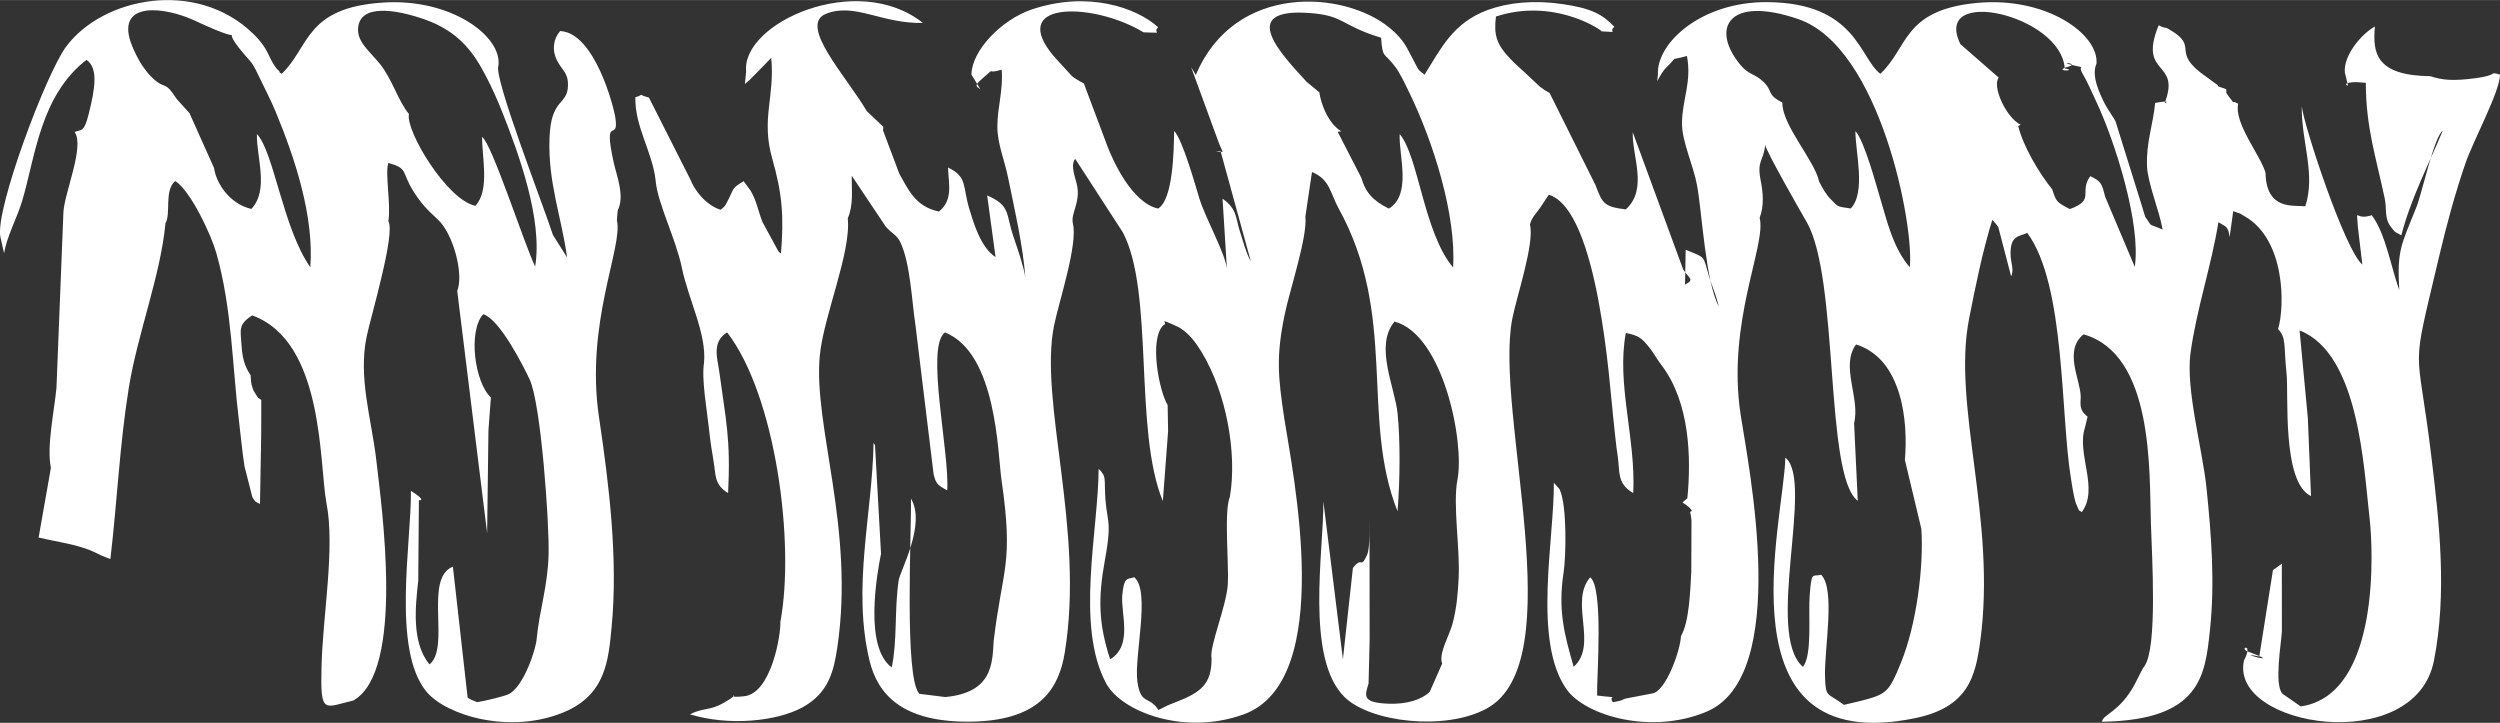 <?xml version="1.0" encoding="UTF-8"?>
<!DOCTYPE svg PUBLIC "-//W3C//DTD SVG 1.1//EN" "http://www.w3.org/Graphics/SVG/1.1/DTD/svg11.dtd">
<!-- Creator: CorelDRAW 2018 (64 Bit Versão de avaliação) -->
<svg xmlns="http://www.w3.org/2000/svg" xml:space="preserve" width="1577px" height="456px" version="1.1" style="shape-rendering:geometricPrecision; text-rendering:geometricPrecision; image-rendering:optimizeQuality; fill-rule:evenodd; clip-rule:evenodd"
viewBox="0 0 798.81 230.92"
 xmlns:xlink="http://www.w3.org/1999/xlink">
 <rect x="0" y="0" width="798.81" height="230.92" fill="#333333" stroke="none"/>
 <defs>
  <style type="text/css">
   <![CDATA[
    .fil0 {fill:#fff}
   ]]>
  </style>
 </defs>
 <g id="Camada_x0020_1">
  <path class="fil0" d="M655.72 60.47c-4.29,-5.37 -9.25,-13.7 -10.85,-20.23l0.76 -0.41c-4.64,-2.31 -9.19,-12.28 -6.99,-15.06l-12.24 -10.69c-9.2,-18.83 32.31,-9.33 33.32,7.76 4.73,0.83 -4.62,1.07 1.33,-0.63 3.58,-1.02 -4.42,-1.73 1.72,-0.3 4,0.93 0.97,-0.32 2.64,2.54 1.53,2.6 2.89,5.77 4.18,8.51 6.46,13.67 14.54,39.84 12.52,53.28l-9.44 -22.35c-1.05,-4.11 -1.22,-5 -4.78,-6.63 -3.74,5.18 1.78,7.52 -6.54,10.51 -4.39,-2.29 -4.27,-2.35 -5.63,-6.3zm-74.46 -2.46c-1.38,-6.73 -11.91,-18.06 -11.75,-25.25 -5.21,-2.73 -2.85,-3.55 -6,-6.6 -2.83,-2.74 -4.69,-2.2 -7.32,-5.35 -9.81,-11.8 -3.94,-22.44 18.49,-14.71 26.08,8.99 37.01,66.1 35.54,79.27 -5.49,-6.38 -7.38,-15.27 -9.41,-21.91 -1.12,-3.68 -5.08,-18.53 -7.96,-21.6 -0.07,6.43 3.47,19.54 -1.49,24.73 -4.76,-0.7 -3.85,-0.46 -6.32,-2.89 -1.67,-1.64 -2.81,-3.84 -3.78,-5.69zm-146.28 -1.22l-7.57 -14.74 1.18 -0.11c-4.39,-2.67 -6.58,-9.08 -7.02,-12.46l-4.11 -3.4c-7.09,-7.86 -23.15,-23.91 1.45,-21.92 10.75,0.87 9.68,4.04 22.38,7.86 0.55,6.79 0.72,4.36 4.27,8.96 1.83,2.38 3.14,5.3 4.54,8.15 7.92,16.13 15.24,39.57 14.2,56.3 -9.42,-11.19 -11.01,-35.5 -17.07,-42.63 -0.33,6.92 3.94,19.18 -3.43,23.83 -5.18,-2.52 -7.52,-5.29 -8.82,-9.84zm-225.49 0.91c0.62,7.21 6.48,18.61 8.39,27.85 2.11,10.19 7.91,21 7.08,30.3 -0.87,5.23 0.95,15.28 1.56,20.99 0.38,3.64 0.91,7.24 1.54,10.88 0.66,3.73 0.1,7.18 4.59,9.78 0.87,-17.42 -0.72,-23.16 -2.87,-39.1 -0.51,-3.74 -2.43,-9.24 2.56,-12.23 15.5,20.12 21.74,67.24 17.01,92.5 0.16,4.25 -2.92,22.85 -11.58,23.77 -7.92,0.85 0.91,-2.11 -6.59,2.14 -4.56,2.59 -6.38,1.42 -10.73,3.63 12.29,3.79 27.65,2.32 35.99,-2.24 8.44,-4.61 10.03,-11.83 11.13,-19.32 5.57,-37.75 -7.7,-70.56 -5.64,-92.89 1.16,-12.67 10.1,-33.06 8.95,-44.03 1.89,-4.33 1.21,-8.94 1.27,-13.62l10.88 16.27c2.04,2.32 3.51,2.63 4.6,4.88 3.26,6.71 3.7,18.85 4.86,26.42l5.81 47.72c0.71,3.13 1.32,3.61 4.36,5.25 0.8,-12.2 -7.01,-45.76 -0.74,-50.46 16.61,6.53 16.87,38.79 18.07,46.99 3.97,27.33 0.31,27.99 -2.49,51.66 -0.41,7.18 -0.41,16.45 -15.45,17.85l-8.29 -1.03c-4.92,-4.98 -2.46,-52.34 -2.69,-62.39 4.91,8.19 -3.48,23.05 -3.93,26.19 -1.39,9.45 -0.38,19 -2.2,27.76 -8.95,-6.46 -4.7,-29.99 -3.43,-36.33l-1.93 -34.84c-0.5,-0.11 -0.23,-0.43 -0.45,-0.63 -0.41,23.01 -6.9,46.22 -1.3,69.6 2.51,10.47 10.19,20.15 33.43,19.51 21.75,-0.59 27.21,-11.38 28.95,-22.01 6.45,-39.39 -8.36,-80.41 -3.39,-104.63 1.6,-7.79 7.68,-26 5.98,-32.58 -0.68,-3.13 2.34,-6.5 1.41,-11.76 -0.49,-2.74 -2.34,-6.59 -0.67,-8.84l15.21 23.46c10.12,19.05 3.43,63.31 12.81,85.91l1.68 -22.37 -0.15 -8.32c-2.68,-4.26 -6.14,-21.51 -1.16,-25.66 1.44,-0.35 -2.53,-2.54 4.21,0.56 3.51,1.62 6.21,5.55 7.74,8.06 8.13,13.31 11.43,32.84 9.1,46.34 -1.93,4.6 -0.31,21.37 -0.65,27.77 -0.37,7.1 -6.02,20.17 -5.21,23.9 0.07,8.19 -3.46,10.86 -11.26,13.9 -2.9,1.12 -3.36,1.36 -5.71,2.57 -3.05,-4.71 -5.65,-1.43 -6.72,-9.05 -1.13,-8.05 4.27,-28.73 -0.97,-33.35 -2.42,0.65 -3.29,-0.03 -3.85,5.6 -0.59,5.9 3.51,16.16 -3.89,20.6 -3.7,-11.34 -3.9,-19.46 -1.7,-31.55 2.65,-14.48 0.25,-11.65 0.04,-23.01 -0.02,-0.83 -0.02,-2.88 -0.21,-3.6 -0.08,-0.28 -0.2,-0.55 -0.28,-0.79l-0.94 -1.38c-0.54,-0.12 -0.32,-0.45 -0.58,-0.64 -0.09,19.82 -7.52,50.4 2.45,68.75 4.84,8.9 24.76,16.73 43.86,9.83 29.78,-10.77 15.52,-77.97 13.01,-94.52 -2.02,-13.4 -2.66,-19.83 0.12,-33.26 1.66,-8 7.31,-24.73 6.61,-31.3l2.11 -14.23c5.76,2.37 5.87,6.84 8.49,11.59 19,34.37 6.95,66.72 18.84,96.82 0.82,-9.88 0.9,-22.51 0.03,-31.2 -0.85,-8.52 -7.5,-21.63 -0.99,-29.41 15.55,4.01 22.52,38.77 20.08,50.68 -1.47,7.87 0.88,21.8 0.42,31.2 -0.27,5.56 -0.7,9.87 -1.97,14.69 -0.99,3.7 -4.57,9.66 -3.29,12.68l-3.97 9.01c-2.65,2.66 -7.58,4.02 -13,3.84 -8.86,-0.31 -7.73,-2.54 -6.56,-6.47l0.34 -13.7 -0.04 -40.11c-0.08,2.86 0.29,10.36 -0.78,12.73 -2.2,4.84 -1.34,0.13 -4.53,4.18l-3.19 29.17 -6.24 -50.43c0.13,15.77 -5.9,50.21 6.84,62.57 8.19,7.95 31.96,10.81 45.25,3.65 27.65,-14.9 2.4,-94.71 8.27,-124.59 1.42,-7.23 7.17,-24.18 5.64,-30.05 0.47,-2.32 2.23,-3.85 3.22,-5.37l2.81 -4.22c15.96,4.9 19.46,61.46 20.56,70.96 0.49,4.34 0.82,8.44 1.49,12.83 0.72,4.69 -0.38,8.47 4.93,11.53 0.87,-17.44 -5.42,-34.87 -2.37,-51.15 4.18,0.84 5.1,1.64 7.57,4.73 1.5,1.89 2.21,3.43 3.86,5.59 9.05,11.9 9.49,29.64 8.23,42.51l-1.55 1.31c4.59,3.08 2.4,2.98 2.4,2.98 0.18,0.42 0.42,2.18 0.47,2.68l-0.07 16.61c-0.34,6.13 -0.64,15.85 -3.29,20.47 -0.26,4.92 -4.96,17.76 -9.2,18.31l-8.55 1.64c-1.12,0.32 -0.56,0.6 -4.01,1.15 -1.87,-2.42 3.31,-1.1 -5.04,-2.13 -0.16,-5.95 2.16,-34.21 -2.19,-37.79 -6.83,7.9 2.62,21.54 -5.29,28.61 -3.12,-10.7 -5.05,-18.42 -3.21,-30.26 0.72,-4.59 1.18,-21.29 -1.31,-26.49l-1.82 -2.07c0.2,17.64 -6.93,50.99 4.22,66.21 5.94,8.11 26.57,14.4 44.42,7.02 27.3,-11.27 13.59,-78.36 11.05,-94.91 -4.53,-29.62 8.31,-54.3 6.07,-62.94 1.46,-3.95 1.12,-7.97 0.31,-12.06 -1.26,-6.38 0.98,-6.06 1.46,-11.3 -0.01,1.49 11.09,20.97 13.2,24.58 10.52,18.02 5.68,81.2 16.38,89.18l-1.18 -24.85c2.04,-7.92 -4.46,-18.17 0.63,-25.11 14.83,4.62 16.68,24.85 15.6,36.88l5.27 22.07c0.8,12.42 -1.63,30.71 -6.5,42.69 -3.87,9.54 -4.58,10.09 -12.81,12.24l-5.44 1.28c-5.36,-4.07 -5.86,-2.03 -6.04,-9.27 -0.22,-8.8 3.39,-27.63 -1.23,-32.3 -2.75,0.73 -3.05,-1.4 -3.66,6.44 -0.49,6.25 0.89,19.45 -2.19,22.97 -12.22,-10.64 3.77,-59.47 -5.6,-66.85 -0.29,19.7 -21.8,96.17 41.33,83.29 17.05,-3.48 19.4,-13.2 20.95,-24.63 5.29,-38.91 -9.05,-75.16 -3.56,-103.05 2.09,-10.58 4.26,-21.41 7.42,-31.57l1.35 1.52c0.17,0.26 0.38,0.51 0.56,0.8l4.1 15.73c0.98,-2.05 -0.08,-4.37 -0.17,-6.61 -0.25,-6.47 2.53,-6.08 5.34,-7.25 12.29,16.6 10.54,58.35 14,78.81 0.31,1.85 0.56,3.68 1.03,5.7 0.24,1.01 0.32,1.52 0.77,2.52 1.12,2.52 0.38,1.15 1.57,2.17 5.66,-7.44 -1.71,-18.66 1.04,-26.97l0.85 -3.53c-3,-2.3 -2.14,-4.38 -2.2,-6.5 -0.14,-5.46 -5.5,-14.65 0.91,-19.81 22.5,6.35 20.99,43.83 21.52,60.34 0.36,11.22 2.11,39.66 -2.04,45.66 -0.14,0.21 -0.36,0.45 -0.5,0.66l-2.63 5.16c-4.9,9.02 -10.05,9.45 -10.49,11.96 31.66,-0.46 33,-14.85 34.54,-29.42 1.6,-15.16 0.43,-30.11 -1.09,-45.04 -1.28,-12.54 -6.69,-31.67 -5.15,-43.2 1.85,-13.87 6.71,-28.09 8.93,-41.96 2.49,1.56 3.08,1.21 3.58,4.74l1.16 -8.26c4.27,1.62 0.4,-0.2 3.64,1.63 13.03,7.39 12.9,28.82 10.68,36.04 2.7,2.84 1.75,5.1 2.72,14.24 0.7,6.56 -1.55,34.75 7.81,39.13l-1.02 -25 -2.63 -27.93c19.05,7.41 20.48,43.88 22.38,60.15 1.03,8.77 3.73,56.27 -22.02,59.99l-5.85 -4.07c-2.7,-2.98 -0.34,-16.35 -0.17,-19.86l-0.02 -21.68c-0.09,0.07 -2.07,1.53 -2.08,1.53 -0.18,0.13 -0.56,0.35 -0.75,0.49l-4.37 27.63c-9.43,-1.9 9.66,3.35 -3.82,-1.65 -2.74,-1.02 2.07,-3.04 -1.06,2.92 -4.8,21.29 54.63,30.84 60.68,0.09 4.23,-21.5 1.78,-43.73 -0.8,-65.1 -4.63,-38.44 -6.87,-24.55 2.52,-64.31 2.34,-9.92 5.03,-19.88 8.41,-29.69 2.43,-7.04 10.99,-22.87 10.99,-28.17 -3.77,-1.11 -0.05,0.12 -7.86,1.14 -7.05,0.93 -10.52,0.65 -14.38,-0.64 -17.54,-0.2 -18.48,-7.5 -17.74,-15.88 -4.38,2.45 -10.04,9.24 -9.61,14.64l1.04 4.28c-1.32,-0.49 -0.69,-1.03 2.36,-1.15 0.26,-0.01 1.89,0.1 1.57,0.1 -0.34,-0.01 1.2,0.02 1.74,0.13 0,14.12 3.28,23.89 6.03,36.9 0.74,3.49 -0.2,6.35 2,9.15 1.78,2.27 1.11,1.36 3.32,2.68 2.97,-11.66 8.78,-22.77 13.25,-33.46 -2.76,1.8 -6.61,19.86 -8.39,24.33 -4.79,12.05 -6.31,13.68 -5.52,26.64 -2.7,-7.5 -4.35,-18.06 -8.8,-23.94 -5.6,1.92 -4.76,-3.08 -4.44,3.67l1.44 12.11c-5.51,-4.53 -18.51,-43.78 -19.36,-50.57 -0.2,11.06 4.53,21.64 1.14,31.93 -4.07,-0.37 -12.48,1.25 -12.72,-10.73 -1.64,-5.63 -10.13,-15.82 -8.73,-22.01 -3.04,-1.74 -0.07,1.36 -3.19,-2.58 -1,-1.26 -0.44,-1.07 -0.65,-2.09 -4.71,-1.69 -0.88,-0.19 -3.94,-2.19l-1.59 -1.17c-0.25,-0.17 -0.54,-0.4 -0.79,-0.57 -11.89,-8.21 -1.97,-9.41 -11.66,-15.04 -0.45,-0.25 -0.62,-0.54 -1.73,-0.72 -1.16,-0.2 -1.21,-0.51 -1.86,-0.73 -6.74,16.5 7.28,10.93 1.93,24.82 0.97,-0.27 0.75,-0.4 0.25,-0.43 -0.14,-0.01 -1.16,0 -3.31,0.43 -0.62,6.95 -2.9,12.4 -2.59,20.24 0.22,5.4 3.91,14.11 4.99,20.22 -5.22,-2.28 -2.95,-0.47 -5.55,-4.06 -0.03,-0.04 -0.8,-2.47 -0.99,-3.23l-8.47 -27.16c-0.35,-0.94 -2.53,-3.92 -3.34,-5.49 -1.8,-3.5 -4.54,-9.27 -2.79,-13.04 0.84,-9.39 -15.99,-21.55 -38.24,-19.44 -23.64,2.26 -21.85,14.28 -30.81,22.64 -6.62,-4.83 -7.59,-22.62 -35.99,-22.9 -21.19,-0.21 -35.64,13.06 -35.09,23.17l-0.22 2.12c0.9,-1.71 1.76,-3.36 3.25,-4.76 3.88,-3.62 -0.19,-1.53 6.25,-3.32 1.57,8.48 -1.51,13.73 -1.59,21.46 -0.06,5.74 3.62,13.48 4.79,19.73 1.61,8.68 2.76,31.27 7.02,38.89 -1.02,-3.95 -2.17,-6.48 -3.07,-9.37 -2.16,-6.99 -0.75,-6.03 -7.56,-8.79l-0.21 11.1c3.32,-1.54 1.07,-2.13 -0.6,-4.84l-16.1 -43.81c-0.29,7.48 4.99,18.2 -2.23,24.65 -7.06,-0.85 -7.47,-1.97 -9.68,-7.78l-14.67 -29.44c-1.46,-0.77 -1.51,-0.82 -3.12,-2.02l-3.93 -3.69c-2.23,-2.14 -3.33,-2.91 -5.8,-5.51 -4.1,-4.32 -5.02,-7.43 -4.28,-13.19 17.85,-5.85 32.71,3.57 33.78,4.74 6.2,0.29 1.83,0.48 4.05,-1.45 -3.74,-3.92 -7.12,-5.87 -16.51,-7.26 -9.11,-1.34 -17.32,-0.54 -23.94,1.88 -11.25,4.13 -15.06,12.57 -20.2,20.68 -2.55,-1.97 -1.88,-1.6 -3.27,-4.12 -2.35,-4.26 -2.95,-6.78 -7.91,-10.87 -14.42,-11.88 -49.46,-14.49 -61.9,15.08l-1.5 -2.49 8.68 23.71c0.09,0.28 0.21,0.55 0.3,0.81l1.13 2.55c-0.61,-0.09 -3.94,-0.01 -0.71,-0.28l9.69 35.28c-1.41,-2.33 -2.65,-6.98 -3.61,-9.94 -1.3,-4 -0.73,-6.8 -5.44,-10.11l1.4 22.43c-0.57,-5.1 -6.81,-16.05 -8.8,-22.48 -1.24,-4.03 -5.29,-18.68 -8.06,-21.59 -0.11,5.82 -0.26,21.9 -5.15,24.8 -8.44,-1.9 -14.49,-15.52 -16.15,-19.87l-7.56 -20.13c-0.39,-0.17 -0.85,-0.42 -1.07,-0.55l-1.93 -1.17c-0.26,-0.18 -0.55,-0.41 -0.8,-0.61 -0.01,-0.01 -2.24,-2.44 -2.37,-2.6 -1.44,-1.63 -3.03,-3.16 -4.46,-5.03 -12.72,-16.65 14.38,-15.7 29.72,-6.35 7.35,0.14 2.56,0.48 4.64,-1.64 -6.85,-6.25 -22.57,-11.76 -40.55,-5.61 -9.51,3.27 -19.02,13.05 -19.09,20.75l2.86 4.7c-1.11,-0.95 -2.29,-0.92 0.48,-3.31 5.15,-4.45 0.65,-1.18 6.31,-2.98 0.54,6.71 -1.38,11.99 -1.37,18.22 0.02,5.53 2.21,10.41 3.38,16.09 2.12,10.32 4.79,21.87 5.57,32.15 -0.55,-3.61 -2.47,-9.15 -3.77,-12.96 -2.56,-7.5 -0.87,-9.99 -8.44,-13.3l2.68 19.7c-4.82,-3.07 -7.12,-11.31 -8.29,-15.07 -2.38,-7.69 -0.54,-10.48 -6.9,-13.55 0.17,5.27 1.71,10.29 -2.88,14.06 -7.73,-1.54 -9.98,-7.44 -12.68,-12.06l-5.2 -13.83 0.1 -1.16 -5.28 -5.01c-6.61,-11.24 -22.02,-27.54 -13.02,-31.13 9.14,-3.66 17.8,3.25 30.92,2.92 -21.01,-16.7 -58.04,0.03 -56.47,15.56l-0.39 3.96c0.28,-0.21 0.59,-0.5 0.75,-0.65 0.17,-0.14 0.55,-0.46 0.74,-0.64l3.19 -3.22c1.43,-1.5 2.42,-2.44 3.73,-3.83 1.2,12.47 -3.3,19.45 0.31,32.13 3.32,11.62 3.73,18.81 2.8,30.39 -0.31,-0.21 -0.63,-0.51 -0.8,-0.69l-5.11 -9.39c-1.28,-3.2 -1.89,-6.92 -3.84,-10.09l-2.18 -2.95c-3.72,2.2 -3.1,2.38 -4.63,5.37 -1.05,2.06 -1.1,2.57 -2.73,3.76 -4.74,-1.46 -8.4,-6.36 -9.64,-9.64l-13.25 -26.19c-4.63,-1.32 -0.76,-1.12 -4.33,-0.13 -0.28,9.31 5.5,17.55 6.47,26.66z"/>
  <path class="fil0" d="M130.68 36.4c-3.31,-3.81 -5.41,-11.28 -9.35,-16.09 -3.43,-4.19 -7.24,-6.96 -6.91,-11.37 0.59,-7.85 12.14,-5.95 21.21,-2.79 11.35,3.96 15.99,11.13 19.61,18.09 1.99,3.82 3.65,7.51 5.25,11.55 5.37,13.51 12.97,34.54 10.5,49.33 -3.38,-6.87 -13.77,-39.17 -16.94,-41.4 -0.08,6.55 2.52,16.97 -2.14,22.01 -9.15,-1.84 -22.48,-24.18 -21.23,-29.33zm-62.26 17.31l-7.88 -17.59 -4.02 -4.45c-4.19,-6.44 -3.42,-2.64 -7.97,-6.95 -1.23,-1.17 -2.05,-2.36 -2.68,-3.22 -1.66,-2.26 -3.41,-5.97 -4.16,-8.21 -4.26,-12.9 10.76,-11.33 20.85,-6.59 20.97,9.84 4.01,-2.04 17.29,12.69 1.27,1.41 2.18,3.53 2.97,5.17 1.82,3.78 3.72,7.38 5.35,11.33 6.24,15.09 12.2,33.46 10.98,49.46 -8.73,-12.35 -11.61,-36.8 -17.07,-42.57 -0.15,7.47 3.95,17.83 -1.76,23.95 -7.2,-1.63 -11.39,-8.65 -11.9,-13.02zm-44.58 -11.56c3.27,4.56 -3.26,19.36 -3.58,25.65l-2.22 56.1c-0.75,7.78 -3.17,18.64 -1.78,25.58l-3.92 22.25c4.24,1.01 9.37,1.81 13.12,2.92 5.41,1.6 4.94,2.24 9.81,3.93 2.17,-18.37 2.93,-36.34 5.88,-54.67 2.78,-17.22 10.2,-36.08 11.72,-52.64 1.82,-2.98 -0.48,-10.54 3.12,-13.46 4.91,3.1 11.43,17.07 13.1,22.91 5.08,17.77 5.13,36.6 7.32,54.21 0.58,4.66 1.01,9.68 1.72,14.05l2.49 9.81c1.25,1.89 0.49,1.1 2.45,2.24l0.39 -22.4 0.02 -10.88c-1.55,-1.14 -0.54,0.11 -1.97,-2.17 -0.69,-1.1 -0.32,-0.4 -0.81,-1.65 -0.53,-1.34 -0.54,-2.76 -0.63,-4.09 -2.15,-3.08 -2.68,-6.12 -2.92,-9.82 -0.3,-4.67 -1.08,-6.37 3.43,-9.27 23.15,8.33 21.37,47.74 23.73,59.94 2.81,14.55 -1.19,35.7 -1.58,52.43 -0.37,15.28 0.7,12.95 10.23,10.65 16.37,-9.44 9.05,-61.38 7.26,-76.88 -1.52,-13.07 -5.82,-26.19 -3.07,-39.37 1.32,-6.36 9.26,-32.92 6.95,-36.87 0.87,-5.51 -1.17,-15.39 0,-18.63 6.52,1.86 3.98,2.74 8.11,9.25 2.43,3.81 4.12,5.54 7.78,8.93 4.7,4.36 8.29,17.14 6.11,22.77l9.55 77.35 0.42 -32.87 0.78 -10.46c-5.2,-4.87 -7.34,-21.06 -2.49,-26.61 5.29,1.44 13,16.82 14.88,20.84 3.62,7.71 6.33,46.18 6.05,56.03 -0.29,10.14 -2.97,17.91 -3.79,26.67 -0.14,3.23 -4.14,15.42 -8.9,17.81 -1.52,0.76 -7.81,2.24 -10.13,2.6 -1.55,-0.72 -1.38,-0.35 -3.05,-1.45l-4.71 -41.85c-9.39,3.71 -0.71,25.77 -7.46,31.23 -5.78,-6.91 -4.55,-18.35 -3.61,-26.73l0.21 -25.73c-0.01,-0.01 2.88,0.42 -2.55,-2.99 0.22,16.12 -6.22,50.68 4.98,64.18 6.34,7.63 26.79,13.72 43.93,6.53 13.43,-5.63 14.2,-16.7 15.22,-27.24 2.09,-21.71 -0.82,-45.41 -4.03,-67 -4.48,-30.13 7.78,-54.5 5.71,-62.94l0.25 -3.1c2.35,-4.64 -0.33,-11.1 -1.28,-15.4 -3.48,-15.89 1.64,-6.05 0.58,-14.02 -0.49,-3.71 -6.69,-27.45 -17.69,-27.93 -2.27,2.65 -2.57,6.12 -1.1,9.16 1.7,3.52 3.71,3.97 3.61,8.3 -0.15,6.4 -5.4,3.81 -5.89,16.55 -0.55,14.4 3.74,24.9 5.62,38.34l-4.53 -7.2c-3.3,-10.1 -19.07,-50.54 -17.42,-54.08 1.23,-9.44 -15.18,-21.57 -36.75,-20.18 -25.05,1.6 -23.47,14.09 -32.47,22.76 -0.26,-0.18 -1.01,-0.49 -0.63,-0.59l-1.17 -1.25c-2.85,-3.83 -2.17,-5.94 -7.41,-11.01 -18.1,-17.54 -48.03,-11.63 -59.77,4.27 -6.29,8.53 -22.64,51.85 -20.94,60.69l1.18 5.23c0.87,-5.3 4.14,-11.26 5.75,-16.6 4.2,-13.89 5.69,-33.63 20.57,-45.19 3.76,2.57 2.87,8.85 0.67,17.5 -1.49,5.9 -2.27,4.61 -4.45,5.56z"/>
 </g>
</svg>
